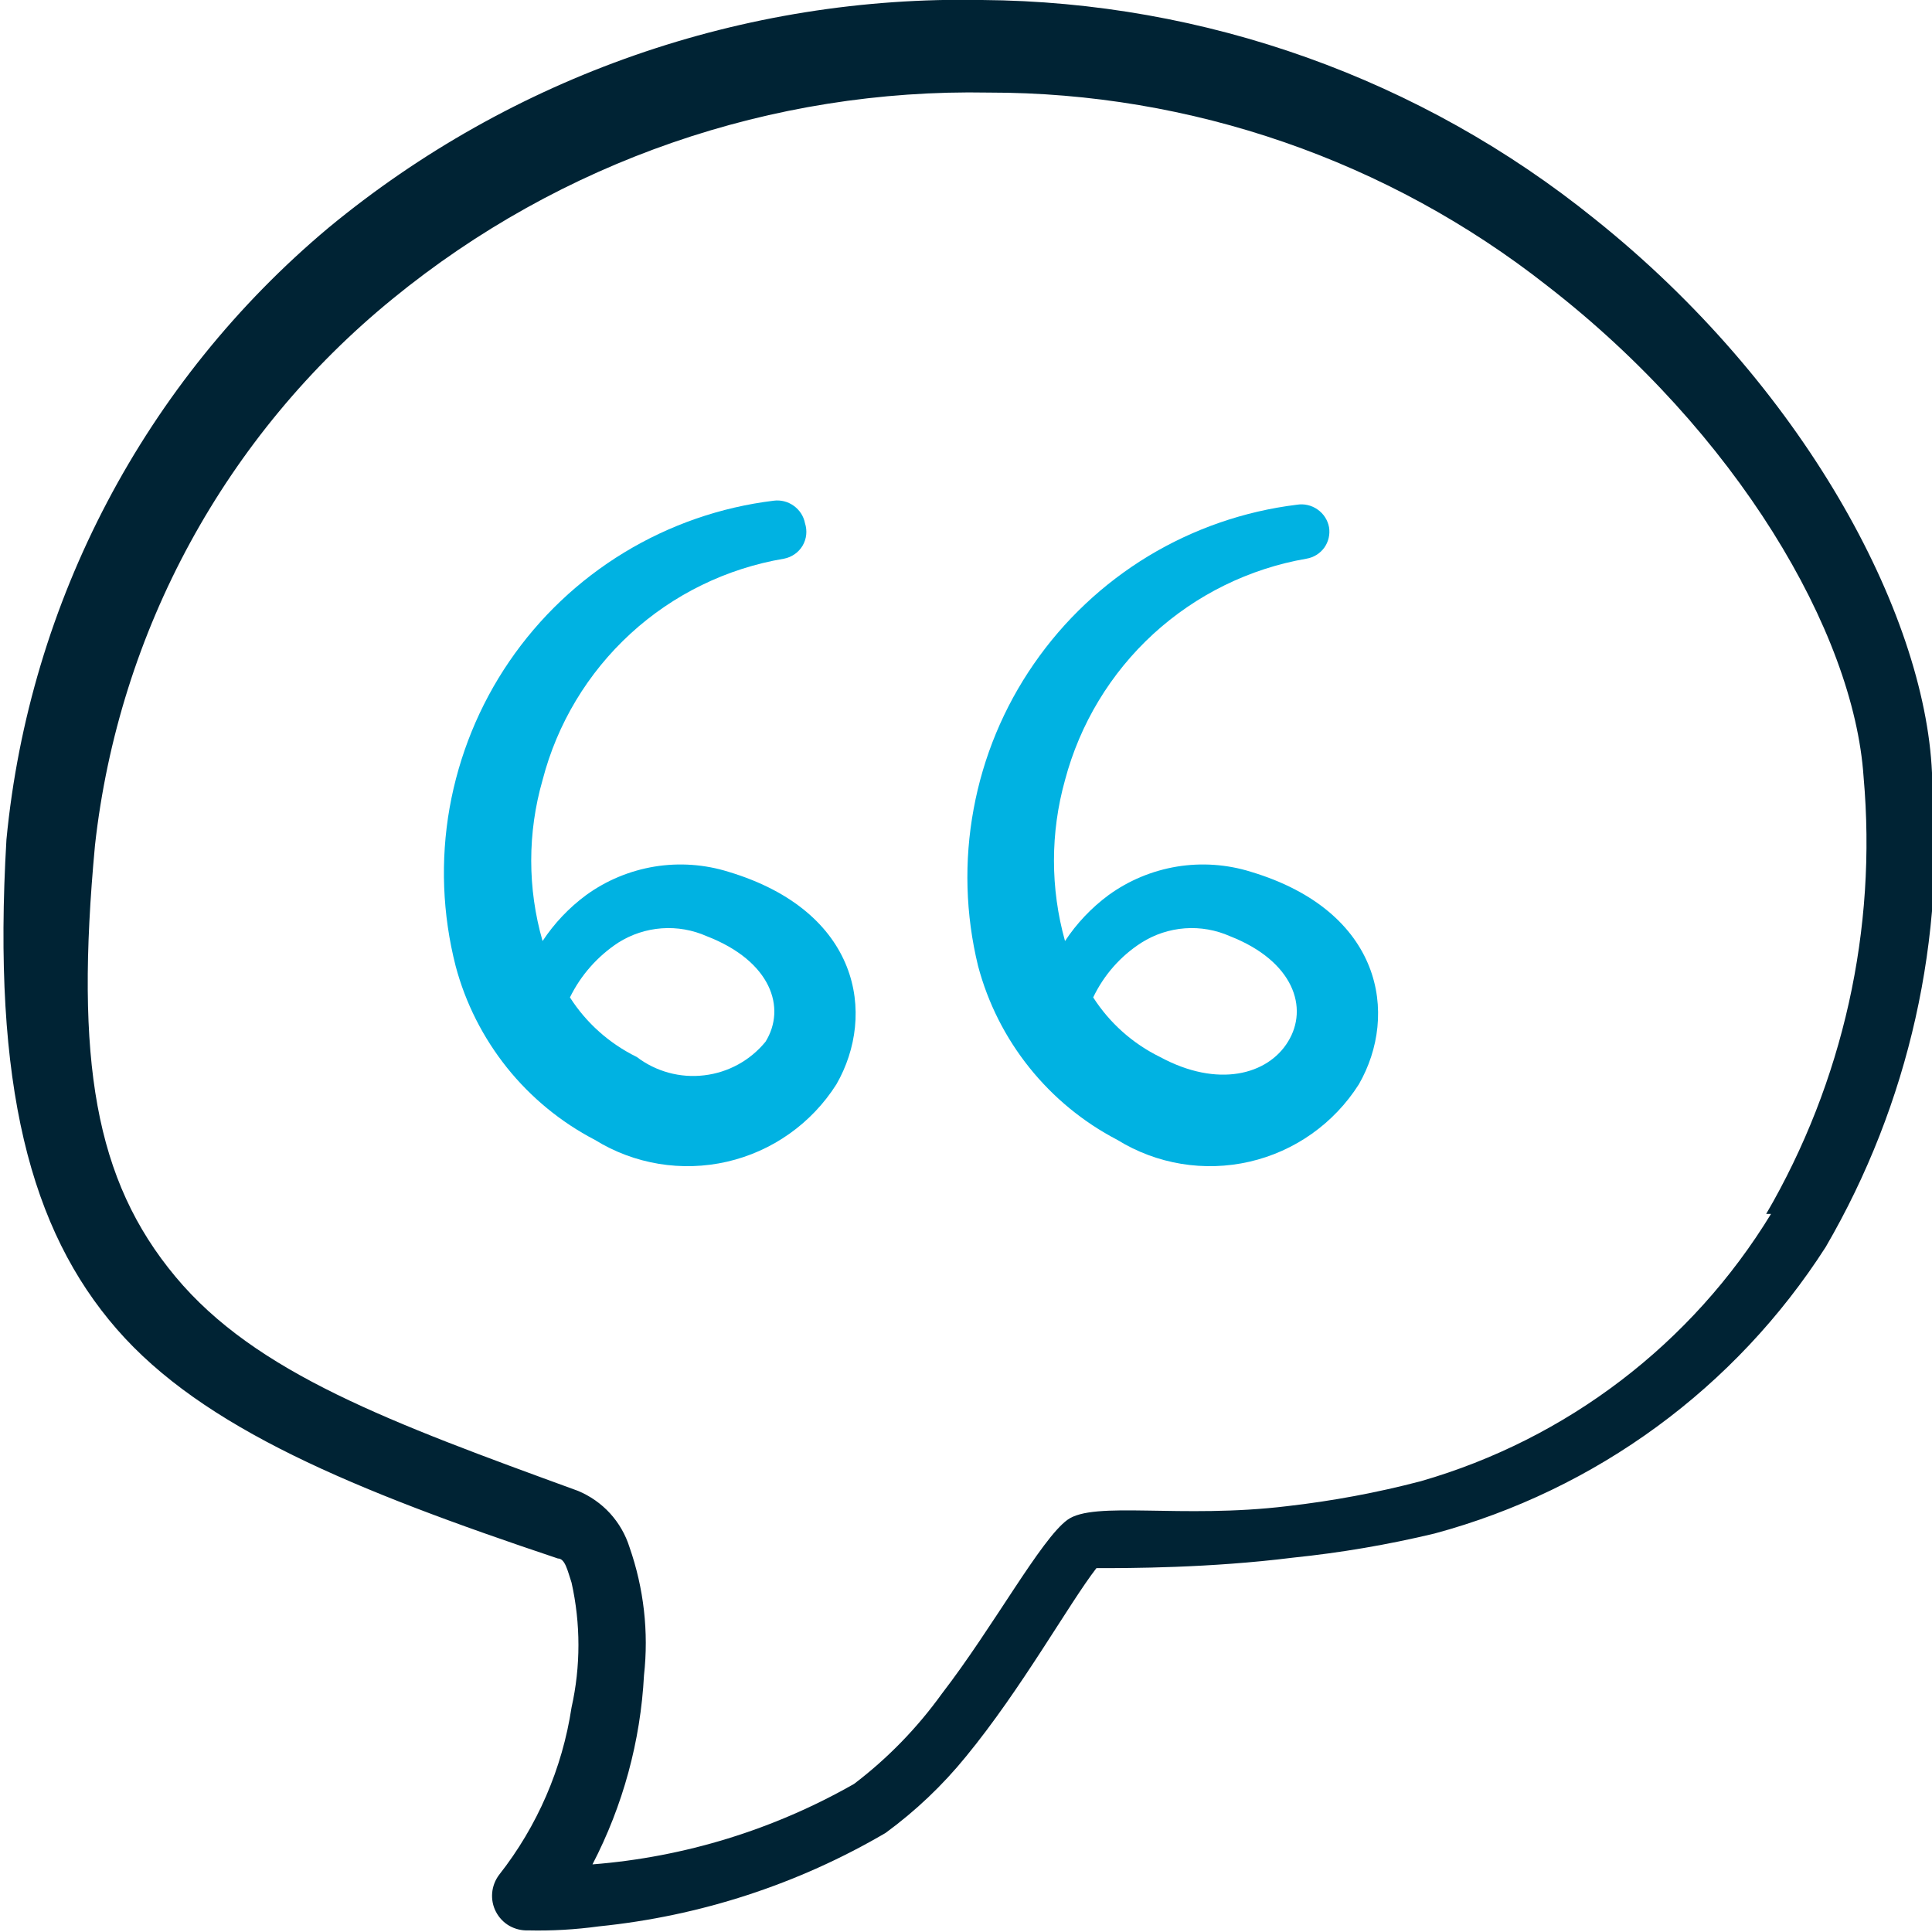 <svg width="24" height="24" viewBox="0 0 24 24" fill="none" xmlns="http://www.w3.org/2000/svg">
<g clip-path="url(#clip0_15_29)">
<path d="M24 9.6C23.91 7.6 22.39 4.78 19.81 2.72C17.654 0.979 14.971 0.02 12.2 1.44963e-05C9.242 -0.059 6.361 0.945 4.08 2.83C1.801 4.74 0.364 7.47 0.08 10.43C-0.1 13.49 0.38 15.28 1.45 16.51C2.52 17.74 4.39 18.51 6.93 19.36C7.02 19.36 7.05 19.51 7.1 19.66C7.214 20.17 7.214 20.7 7.1 21.21C6.985 21.97 6.675 22.686 6.2 23.29C6.151 23.355 6.121 23.433 6.114 23.514C6.107 23.595 6.123 23.677 6.161 23.749C6.199 23.822 6.256 23.882 6.327 23.923C6.398 23.963 6.478 23.983 6.56 23.98C6.854 23.987 7.148 23.97 7.44 23.93C8.696 23.803 9.91 23.408 11 22.77C11.373 22.497 11.709 22.178 12 21.82C12.69 20.98 13.28 19.92 13.62 19.48C14.03 19.48 15.02 19.48 16.06 19.35C16.653 19.289 17.241 19.189 17.82 19.05C19.826 18.509 21.559 17.24 22.68 15.49C23.716 13.71 24.177 11.652 24 9.6ZM22 15.08C21.017 16.692 19.465 17.877 17.65 18.4C17.105 18.543 16.55 18.646 15.99 18.71C14.67 18.87 13.59 18.64 13.26 18.88C12.93 19.12 12.34 20.21 11.7 21.04C11.394 21.465 11.027 21.843 10.61 22.16C9.613 22.728 8.504 23.07 7.36 23.16C7.738 22.431 7.957 21.63 8 20.81C8.06 20.273 7.998 19.73 7.82 19.22C7.771 19.064 7.688 18.92 7.578 18.799C7.467 18.678 7.331 18.583 7.18 18.52C4.85 17.67 3.18 17.06 2.18 15.86C1.18 14.66 0.93 13.18 1.18 10.5C1.475 7.839 2.804 5.401 4.88 3.71C6.965 2.006 9.588 1.099 12.28 1.15C14.797 1.148 17.242 1.994 19.22 3.55C21.57 5.37 23.03 7.85 23.15 9.65C23.319 11.542 22.896 13.439 21.94 15.08H22Z" fill="#002334"/>
<path d="M9.05 10.83C8.753 10.737 8.438 10.715 8.131 10.765C7.823 10.816 7.532 10.937 7.28 11.12C7.068 11.277 6.885 11.47 6.74 11.69C6.552 11.037 6.552 10.344 6.74 9.69C6.921 8.991 7.301 8.359 7.833 7.871C8.365 7.383 9.028 7.06 9.74 6.94C9.787 6.931 9.832 6.912 9.872 6.884C9.912 6.856 9.945 6.821 9.97 6.779C9.994 6.737 10.01 6.691 10.015 6.643C10.02 6.595 10.015 6.546 10 6.5C9.983 6.412 9.933 6.335 9.86 6.283C9.788 6.231 9.698 6.208 9.61 6.22C8.952 6.3 8.319 6.52 7.753 6.864C7.187 7.208 6.701 7.669 6.327 8.216C5.953 8.763 5.701 9.384 5.585 10.036C5.47 10.689 5.496 11.358 5.66 12C5.782 12.46 6 12.89 6.297 13.262C6.595 13.634 6.967 13.94 7.39 14.16C7.88 14.463 8.47 14.56 9.032 14.431C9.593 14.302 10.081 13.957 10.39 13.47C10.89 12.6 10.68 11.32 9.05 10.83ZM9.51 12.94C9.32 13.173 9.047 13.323 8.748 13.358C8.45 13.394 8.149 13.312 7.91 13.13C7.571 12.964 7.283 12.708 7.08 12.39C7.215 12.114 7.423 11.879 7.68 11.71C7.843 11.607 8.028 11.546 8.22 11.532C8.412 11.518 8.604 11.552 8.78 11.63C9.58 11.94 9.77 12.52 9.51 12.94Z" fill="#00B2E2"/>
<path d="M15.54 10.83C15.243 10.737 14.928 10.715 14.621 10.765C14.313 10.816 14.022 10.937 13.77 11.12C13.558 11.277 13.375 11.47 13.23 11.69C13.047 11.036 13.047 10.344 13.23 9.69C13.415 8.993 13.795 8.363 14.327 7.875C14.859 7.388 15.519 7.063 16.23 6.94C16.319 6.925 16.398 6.876 16.451 6.803C16.503 6.73 16.524 6.639 16.51 6.55C16.493 6.46 16.442 6.381 16.367 6.329C16.292 6.276 16.2 6.255 16.11 6.27C15.457 6.35 14.828 6.568 14.265 6.908C13.702 7.249 13.218 7.705 12.844 8.246C12.469 8.787 12.214 9.402 12.095 10.049C11.975 10.696 11.994 11.361 12.15 12C12.272 12.46 12.489 12.89 12.787 13.262C13.085 13.634 13.457 13.94 13.88 14.16C14.37 14.463 14.96 14.56 15.522 14.431C16.083 14.302 16.571 13.957 16.88 13.47C17.38 12.6 17.17 11.32 15.54 10.83ZM16 12.94C15.75 13.35 15.13 13.52 14.41 13.13C14.071 12.964 13.784 12.708 13.58 12.39C13.713 12.112 13.92 11.876 14.18 11.71C14.343 11.607 14.528 11.546 14.72 11.532C14.912 11.518 15.104 11.552 15.28 11.63C16.07 11.94 16.26 12.52 16 12.94Z" fill="#00B2E2"/>
</g>
<defs>
<clipPath id="clip0_15_29">
<rect width="24" height="24" fill="white"/>
</clipPath>
</defs>
</svg>
